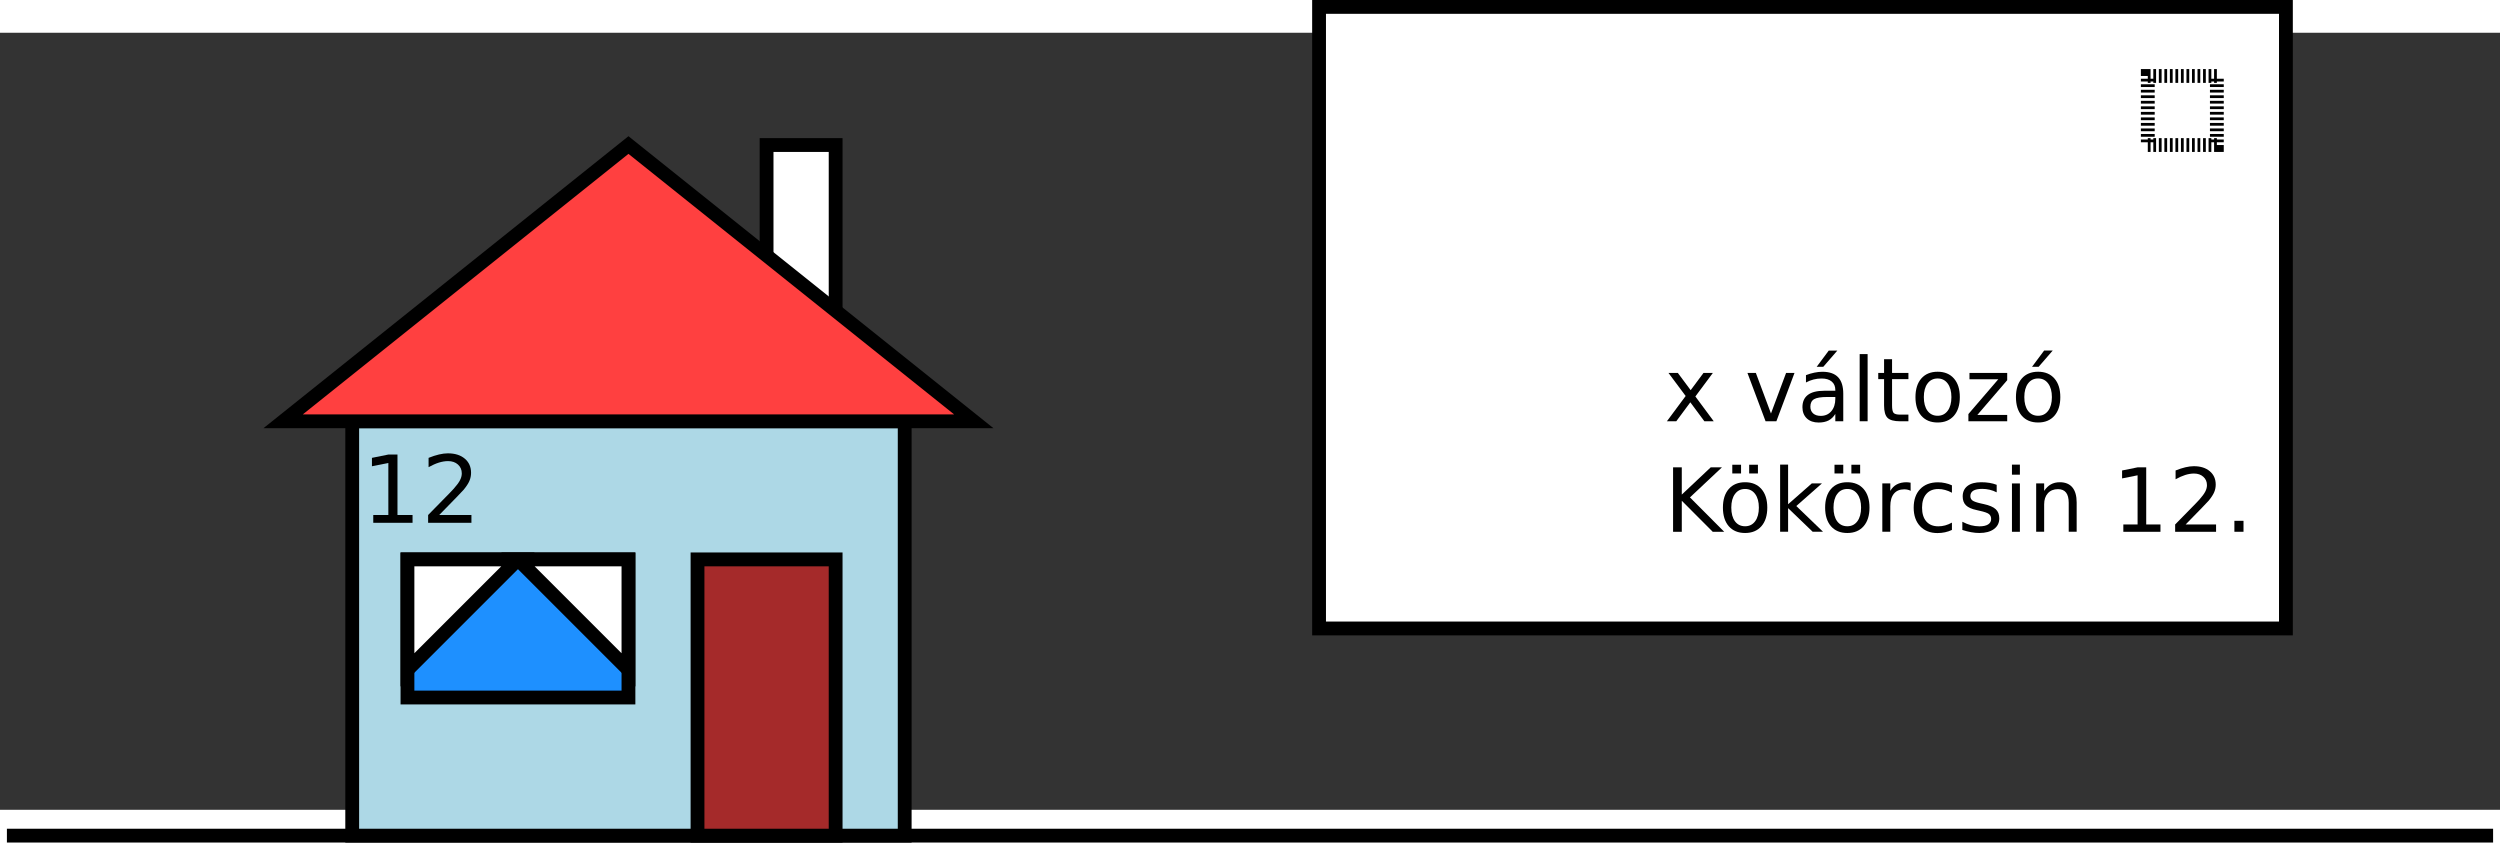 <?xml version="1.0" encoding="UTF-8" standalone="no"?>
<svg id="svg2" xmlns:rdf="http://www.w3.org/1999/02/22-rdf-syntax-ns#" xmlns="http://www.w3.org/2000/svg" height="226.89" width="673.23" version="1.1" xmlns:cc="http://creativecommons.org/ns#" xmlns:dc="http://purl.org/dc/elements/1.1/" viewBox="239 179 362 112.515">
 <rect x="239" y="179" width="362" height="112.515" fill="#333333" stroke="none"/>
 <path id="line4" d="m240 295.26h360" stroke="#000" stroke-width="2" fill="none"/>
 <g id="g6" transform="translate(0 -4.742)">
  <path id="rect8" fill="#fff" d="m430 180h140v90h-140z"/>
  <path id="rect10" d="m430 180h140v90h-140z" stroke="#000" stroke-width="2" fill="none"/>
 </g>
 <g id="g12" transform="translate(0 -4.742)">
  <path id="rect14" fill="#fff" d="m550 190h10v10h-10z"/>
  <path id="rect16" d="m550 190h10v10h-10z" stroke="#000" stroke-dasharray="0.4" stroke-width="2" fill="none"/>
 </g>
 <g id="text18">
  <path id="path3057" style="" d="m487.02 228.26-2.531 3.406 2.663 3.594h-1.356l-2.038-2.75-2.038 2.75h-1.356l2.719-3.663-2.487-3.337h1.356l1.856 2.494 1.856-2.494h1.356"/>
  <path id="path3059" style="" d="m492.03 228.26h1.219l2.188 5.875 2.188-5.875h1.219l-2.625 7h-1.562l-2.625-7"/>
  <path id="path3061" style="" d="m503.61 231.74c-0.929 0-1.573 0.106-1.931 0.319-0.358 0.212-0.537 0.575-0.537 1.087 0 0.408 0.133 0.733 0.4 0.975 0.271 0.237 0.637 0.356 1.1 0.356 0.637 0 1.148-0.225 1.531-0.675 0.388-0.454 0.581-1.056 0.581-1.806v-0.256h-1.144m2.294-0.475v3.994h-1.15v-1.062c-0.263 0.425-0.59 0.74-0.981 0.944-0.392 0.2-0.871 0.3-1.438 0.3-0.717 0-1.288-0.2-1.712-0.6-0.421-0.404-0.631-0.944-0.631-1.619 0-0.787 0.263-1.381 0.787-1.781 0.529-0.4 1.317-0.6 2.362-0.6h1.613v-0.113c-0-0.529-0.175-0.938-0.525-1.225-0.346-0.292-0.833-0.438-1.462-0.438-0.4 0-0.79 0.048-1.169 0.144-0.379 0.096-0.744 0.24-1.094 0.431v-1.062c0.421-0.163 0.829-0.283 1.225-0.362 0.396-0.083 0.781-0.125 1.156-0.125 1.012 0 1.769 0.263 2.269 0.787 0.5 0.525 0.75 1.321 0.75 2.388m-2.1-6.244h1.244l-2.038 2.35h-0.956l1.75-2.35"/>
  <path id="path3063" style="" d="m508.28 225.53h1.15v9.725h-1.15v-9.725"/>
  <path id="path3065" style="" d="m512.97 226.27v1.988h2.369v0.894h-2.369v3.8c0 0.571 0.077 0.938 0.231 1.1 0.158 0.163 0.477 0.244 0.956 0.244h1.181v0.963h-1.181c-0.887 0-1.5-0.165-1.837-0.494-0.338-0.333-0.506-0.938-0.506-1.812v-3.8h-0.844v-0.894h0.844v-1.988h1.156"/>
  <path id="path3067" style="" d="m519.57 229.06c-0.617 0-1.104 0.242-1.462 0.725-0.358 0.479-0.537 1.137-0.537 1.975s0.177 1.498 0.531 1.981c0.358 0.479 0.848 0.719 1.469 0.719 0.613 0 1.098-0.242 1.456-0.725 0.358-0.483 0.537-1.142 0.537-1.975 0-0.829-0.179-1.485-0.537-1.969-0.358-0.487-0.844-0.731-1.456-0.731m0-0.975c1 0 1.785 0.325 2.356 0.975 0.571 0.65 0.856 1.55 0.856 2.7-0 1.146-0.285 2.046-0.856 2.7-0.571 0.65-1.356 0.975-2.356 0.975-1.004 0-1.792-0.325-2.362-0.975-0.567-0.654-0.85-1.554-0.85-2.7 0-1.15 0.283-2.05 0.85-2.7 0.571-0.65 1.358-0.975 2.362-0.975"/>
  <path id="path3069" style="" d="m524.18 228.26h5.463v1.05l-4.325 5.031h4.325v0.919h-5.619v-1.05l4.325-5.031h-4.169v-0.919"/>
  <path id="path3071" style="" d="m534.12 229.06c-0.617 0-1.104 0.242-1.462 0.725-0.358 0.479-0.537 1.137-0.537 1.975s0.177 1.498 0.531 1.981c0.358 0.479 0.848 0.719 1.469 0.719 0.613 0 1.098-0.242 1.456-0.725 0.358-0.483 0.537-1.142 0.537-1.975-0-0.829-0.179-1.485-0.537-1.969-0.358-0.487-0.844-0.731-1.456-0.731m0-0.975c1 0 1.785 0.325 2.356 0.975 0.571 0.65 0.856 1.55 0.856 2.7-0 1.146-0.285 2.046-0.856 2.7-0.571 0.65-1.356 0.975-2.356 0.975-1.004 0-1.792-0.325-2.362-0.975-0.567-0.654-0.85-1.554-0.85-2.7 0-1.15 0.283-2.05 0.85-2.7 0.571-0.65 1.358-0.975 2.362-0.975m0.869-3.069h1.244l-2.038 2.35h-0.956l1.75-2.35"/>
  <path id="path3073" style="" d="m481.26 241.93h1.262v3.944l4.188-3.944h1.625l-4.631 4.35 4.963 4.981h-1.663l-4.481-4.494v4.494h-1.262v-9.331"/>
  <path id="path3075" style="" d="m491.69 245.06c-0.617 0-1.104 0.242-1.462 0.725-0.358 0.479-0.537 1.137-0.537 1.975s0.177 1.498 0.531 1.981c0.358 0.479 0.848 0.719 1.469 0.719 0.613 0 1.098-0.242 1.456-0.725 0.358-0.483 0.537-1.142 0.537-1.975-0-0.829-0.179-1.485-0.537-1.969-0.358-0.487-0.844-0.731-1.456-0.731m0-0.975c1 0 1.785 0.325 2.356 0.975 0.571 0.65 0.856 1.55 0.856 2.7-0 1.146-0.285 2.046-0.856 2.7-0.571 0.65-1.356 0.975-2.356 0.975-1.004 0-1.792-0.325-2.362-0.975-0.567-0.654-0.85-1.554-0.85-2.7 0-1.15 0.283-2.05 0.85-2.7 0.571-0.65 1.358-0.975 2.362-0.975m0.588-2.531h1.269v1.262h-1.269v-1.262m-2.444 0h1.269v1.262h-1.269v-1.262"/>
  <path id="path3077" style="" d="m496.76 241.53h1.156v5.744l3.431-3.019h1.469l-3.712 3.275 3.869 3.725h-1.5l-3.556-3.419v3.419h-1.156v-9.725"/>
  <path id="path3079" style="" d="m506.49 245.06c-0.617 0-1.104 0.242-1.462 0.725-0.358 0.479-0.537 1.137-0.537 1.975s0.177 1.498 0.531 1.981c0.358 0.479 0.848 0.719 1.469 0.719 0.613 0 1.098-0.242 1.456-0.725 0.358-0.483 0.537-1.142 0.537-1.975-0-0.829-0.179-1.485-0.537-1.969-0.358-0.487-0.844-0.731-1.456-0.731m0-0.975c1 0 1.785 0.325 2.356 0.975 0.571 0.65 0.856 1.55 0.856 2.7-0 1.146-0.285 2.046-0.856 2.7-0.571 0.65-1.356 0.975-2.356 0.975-1.004 0-1.792-0.325-2.362-0.975-0.567-0.654-0.85-1.554-0.85-2.7 0-1.15 0.283-2.05 0.85-2.7 0.571-0.65 1.358-0.975 2.362-0.975m0.588-2.531h1.269v1.262h-1.269v-1.262m-2.444 0h1.269v1.262h-1.269v-1.262"/>
  <path id="path3081" style="" d="m515.66 245.33c-0.129-0.075-0.271-0.129-0.425-0.163-0.15-0.037-0.317-0.056-0.5-0.056-0.65 0-1.15 0.212-1.5 0.637-0.346 0.421-0.519 1.027-0.519 1.819v3.688h-1.156v-7h1.156v1.087c0.242-0.425 0.556-0.74 0.944-0.944 0.388-0.208 0.858-0.312 1.413-0.312 0.079 0 0.167 0.006 0.263 0.019 0.096 0.008 0.202 0.023 0.319 0.044l0.006 1.181"/>
  <path id="path3083" style="" d="m521.64 244.53v1.075c-0.325-0.179-0.652-0.312-0.981-0.4-0.325-0.092-0.654-0.138-0.988-0.138-0.746 0-1.325 0.237-1.738 0.713-0.412 0.471-0.619 1.133-0.619 1.988 0 0.854 0.206 1.519 0.619 1.994 0.412 0.471 0.992 0.706 1.738 0.706 0.333 0 0.662-0.044 0.988-0.131 0.329-0.092 0.656-0.227 0.981-0.406v1.062c-0.321 0.15-0.654 0.263-1 0.338-0.342 0.075-0.706 0.113-1.094 0.113-1.054 0-1.892-0.331-2.513-0.994-0.621-0.662-0.931-1.556-0.931-2.681 0-1.142 0.312-2.04 0.938-2.694 0.629-0.654 1.49-0.981 2.581-0.981 0.354 0 0.7 0.037 1.038 0.113 0.338 0.071 0.665 0.179 0.981 0.325"/>
  <path id="path3085" style="" d="m528.12 244.46v1.087c-0.325-0.167-0.662-0.292-1.012-0.375-0.35-0.083-0.713-0.125-1.087-0.125-0.571 0-1 0.087-1.288 0.263-0.283 0.175-0.425 0.438-0.425 0.787 0 0.267 0.102 0.477 0.306 0.631 0.204 0.15 0.615 0.294 1.231 0.431l0.394 0.087c0.817 0.175 1.396 0.423 1.738 0.744 0.346 0.317 0.519 0.76 0.519 1.331-0 0.65-0.258 1.165-0.775 1.544-0.512 0.379-1.219 0.569-2.119 0.569-0.375 0-0.767-0.037-1.175-0.113-0.404-0.071-0.831-0.179-1.281-0.325v-1.188c0.425 0.221 0.844 0.388 1.256 0.5 0.412 0.108 0.821 0.163 1.225 0.163 0.542 0 0.958-0.092 1.25-0.275 0.292-0.188 0.438-0.45 0.438-0.787 0-0.312-0.106-0.552-0.319-0.719-0.208-0.167-0.669-0.327-1.381-0.481l-0.4-0.094c-0.713-0.15-1.227-0.379-1.544-0.688-0.317-0.312-0.475-0.74-0.475-1.281 0-0.658 0.233-1.167 0.7-1.525 0.467-0.358 1.129-0.537 1.988-0.537 0.425 0 0.825 0.031 1.2 0.094s0.721 0.156 1.038 0.281"/>
  <path id="path3087" style="" d="m530.33 244.26h1.15v7h-1.15v-7m0-2.725h1.15v1.456h-1.15v-1.456"/>
  <path id="path3089" style="" d="m539.7 247.03v4.225h-1.15v-4.188c-0-0.662-0.129-1.158-0.388-1.488-0.258-0.329-0.646-0.494-1.163-0.494-0.621 0-1.11 0.198-1.469 0.594-0.358 0.396-0.537 0.935-0.537 1.619v3.956h-1.156v-7h1.156v1.087c0.275-0.421 0.598-0.735 0.969-0.944 0.375-0.208 0.806-0.312 1.294-0.312 0.804 0 1.413 0.25 1.825 0.75 0.412 0.496 0.619 1.227 0.619 2.194"/>
  <path id="path3091" style="" d="m546.46 250.2h2.062v-7.119l-2.244 0.45v-1.15l2.231-0.45h1.262v8.269h2.062v1.062h-5.375v-1.062"/>
  <path id="path3093" style="" d="m555.48 250.2h4.406v1.062h-5.925v-1.062c0.479-0.496 1.131-1.16 1.956-1.994 0.829-0.838 1.35-1.377 1.562-1.619 0.404-0.454 0.685-0.838 0.844-1.15 0.163-0.317 0.244-0.627 0.244-0.931 0-0.496-0.175-0.9-0.525-1.212-0.346-0.312-0.798-0.469-1.356-0.469-0.396 0-0.815 0.069-1.256 0.206-0.438 0.138-0.906 0.346-1.406 0.625v-1.275c0.508-0.204 0.983-0.358 1.425-0.463 0.442-0.104 0.846-0.156 1.212-0.156 0.967 0 1.738 0.242 2.312 0.725 0.575 0.483 0.862 1.129 0.863 1.938-0 0.383-0.073 0.748-0.219 1.094-0.142 0.342-0.402 0.746-0.781 1.212-0.104 0.121-0.435 0.471-0.994 1.05-0.558 0.575-1.346 1.381-2.362 2.419"/>
  <path id="path3095" style="" d="m562.54 249.67h1.319v1.587h-1.319v-1.587"/>
 </g>
 <g id="g24" transform="translate(0 -4.742)">
  <path id="rect26" fill="#fff" d="m350 200h10v30h-10z"/>
  <path id="rect28" d="m350 200h10v30h-10z" stroke="#000" stroke-width="2" fill="none"/>
 </g>
 <g id="g30" transform="translate(0 -4.742)">
  <path id="rect32" fill="#add8e6" d="m290 240h80v60h-80z"/>
  <path id="rect34" d="m290 240h80v60h-80z" stroke="#000" stroke-width="2" fill="none"/>
 </g>
 <g id="g36" transform="translate(0 -4.742)">
  <path id="polygon38" fill="#ff4040" d="m280 240h100l-50-40z"/>
  <path id="polygon40" d="m280 240h100l-50-40z" stroke="#000" stroke-width="2" fill="none"/>
 </g>
 <g id="g42" transform="translate(0 -4.742)">
  <path id="rect44" fill="#a52a2a" d="m340 260h20v40h-20z"/>
  <path id="rect46" d="m340 260h20v40h-20z" stroke="#000" stroke-width="2" fill="none"/>
 </g>
 <g id="g48" transform="translate(0 -4.742)">
  <path id="rect50" fill="#1e90ff" d="m298 260h32v20h-32z"/>
  <path id="rect52" d="m298 260h32v20h-32z" stroke="#000" stroke-width="2" fill="none"/>
 </g>
 <g id="g54" transform="translate(0 -4.742)">
  <path id="polygon56" fill="#fff" d="m314 260h16v16z"/>
  <path id="polygon58" d="m314 260h16v16z" stroke="#000" stroke-width="2" fill="none"/>
 </g>
 <g id="g60" transform="translate(0 -4.742)">
  <path id="polygon62" fill="#fff" d="m298 260h16l-16 16z"/>
  <path id="polygon64" d="m298 260h16l-16 16z" stroke="#000" stroke-width="2" fill="none"/>
 </g>
 <g id="text66">
  <path id="path3112" style="" d="m293.05 248.83h2.183v-7.534l-2.375 0.476v-1.217l2.361-0.476h1.336v8.751h2.183v1.125h-5.689v-1.125"/>
  <path id="path3114" style="" d="m302.6 248.83h4.663v1.125h-6.271v-1.125c0.507-0.525 1.197-1.228 2.07-2.11 0.878-0.886 1.429-1.457 1.654-1.713 0.428-0.481 0.725-0.886 0.893-1.217 0.172-0.335 0.258-0.664 0.258-0.986-0-0.525-0.185-0.952-0.556-1.283-0.366-0.331-0.844-0.496-1.435-0.496-0.419 0-0.862 0.073-1.329 0.218-0.463 0.146-0.959 0.366-1.488 0.661v-1.349c0.538-0.216 1.041-0.379 1.508-0.489 0.467-0.11 0.895-0.165 1.283-0.165 1.023 0 1.839 0.256 2.447 0.767 0.609 0.512 0.913 1.195 0.913 2.05 0 0.406-0.077 0.792-0.232 1.158-0.15 0.362-0.426 0.789-0.827 1.283-0.11 0.128-0.461 0.498-1.052 1.111-0.591 0.609-1.424 1.462-2.5 2.56"/>
 </g>
</svg>
